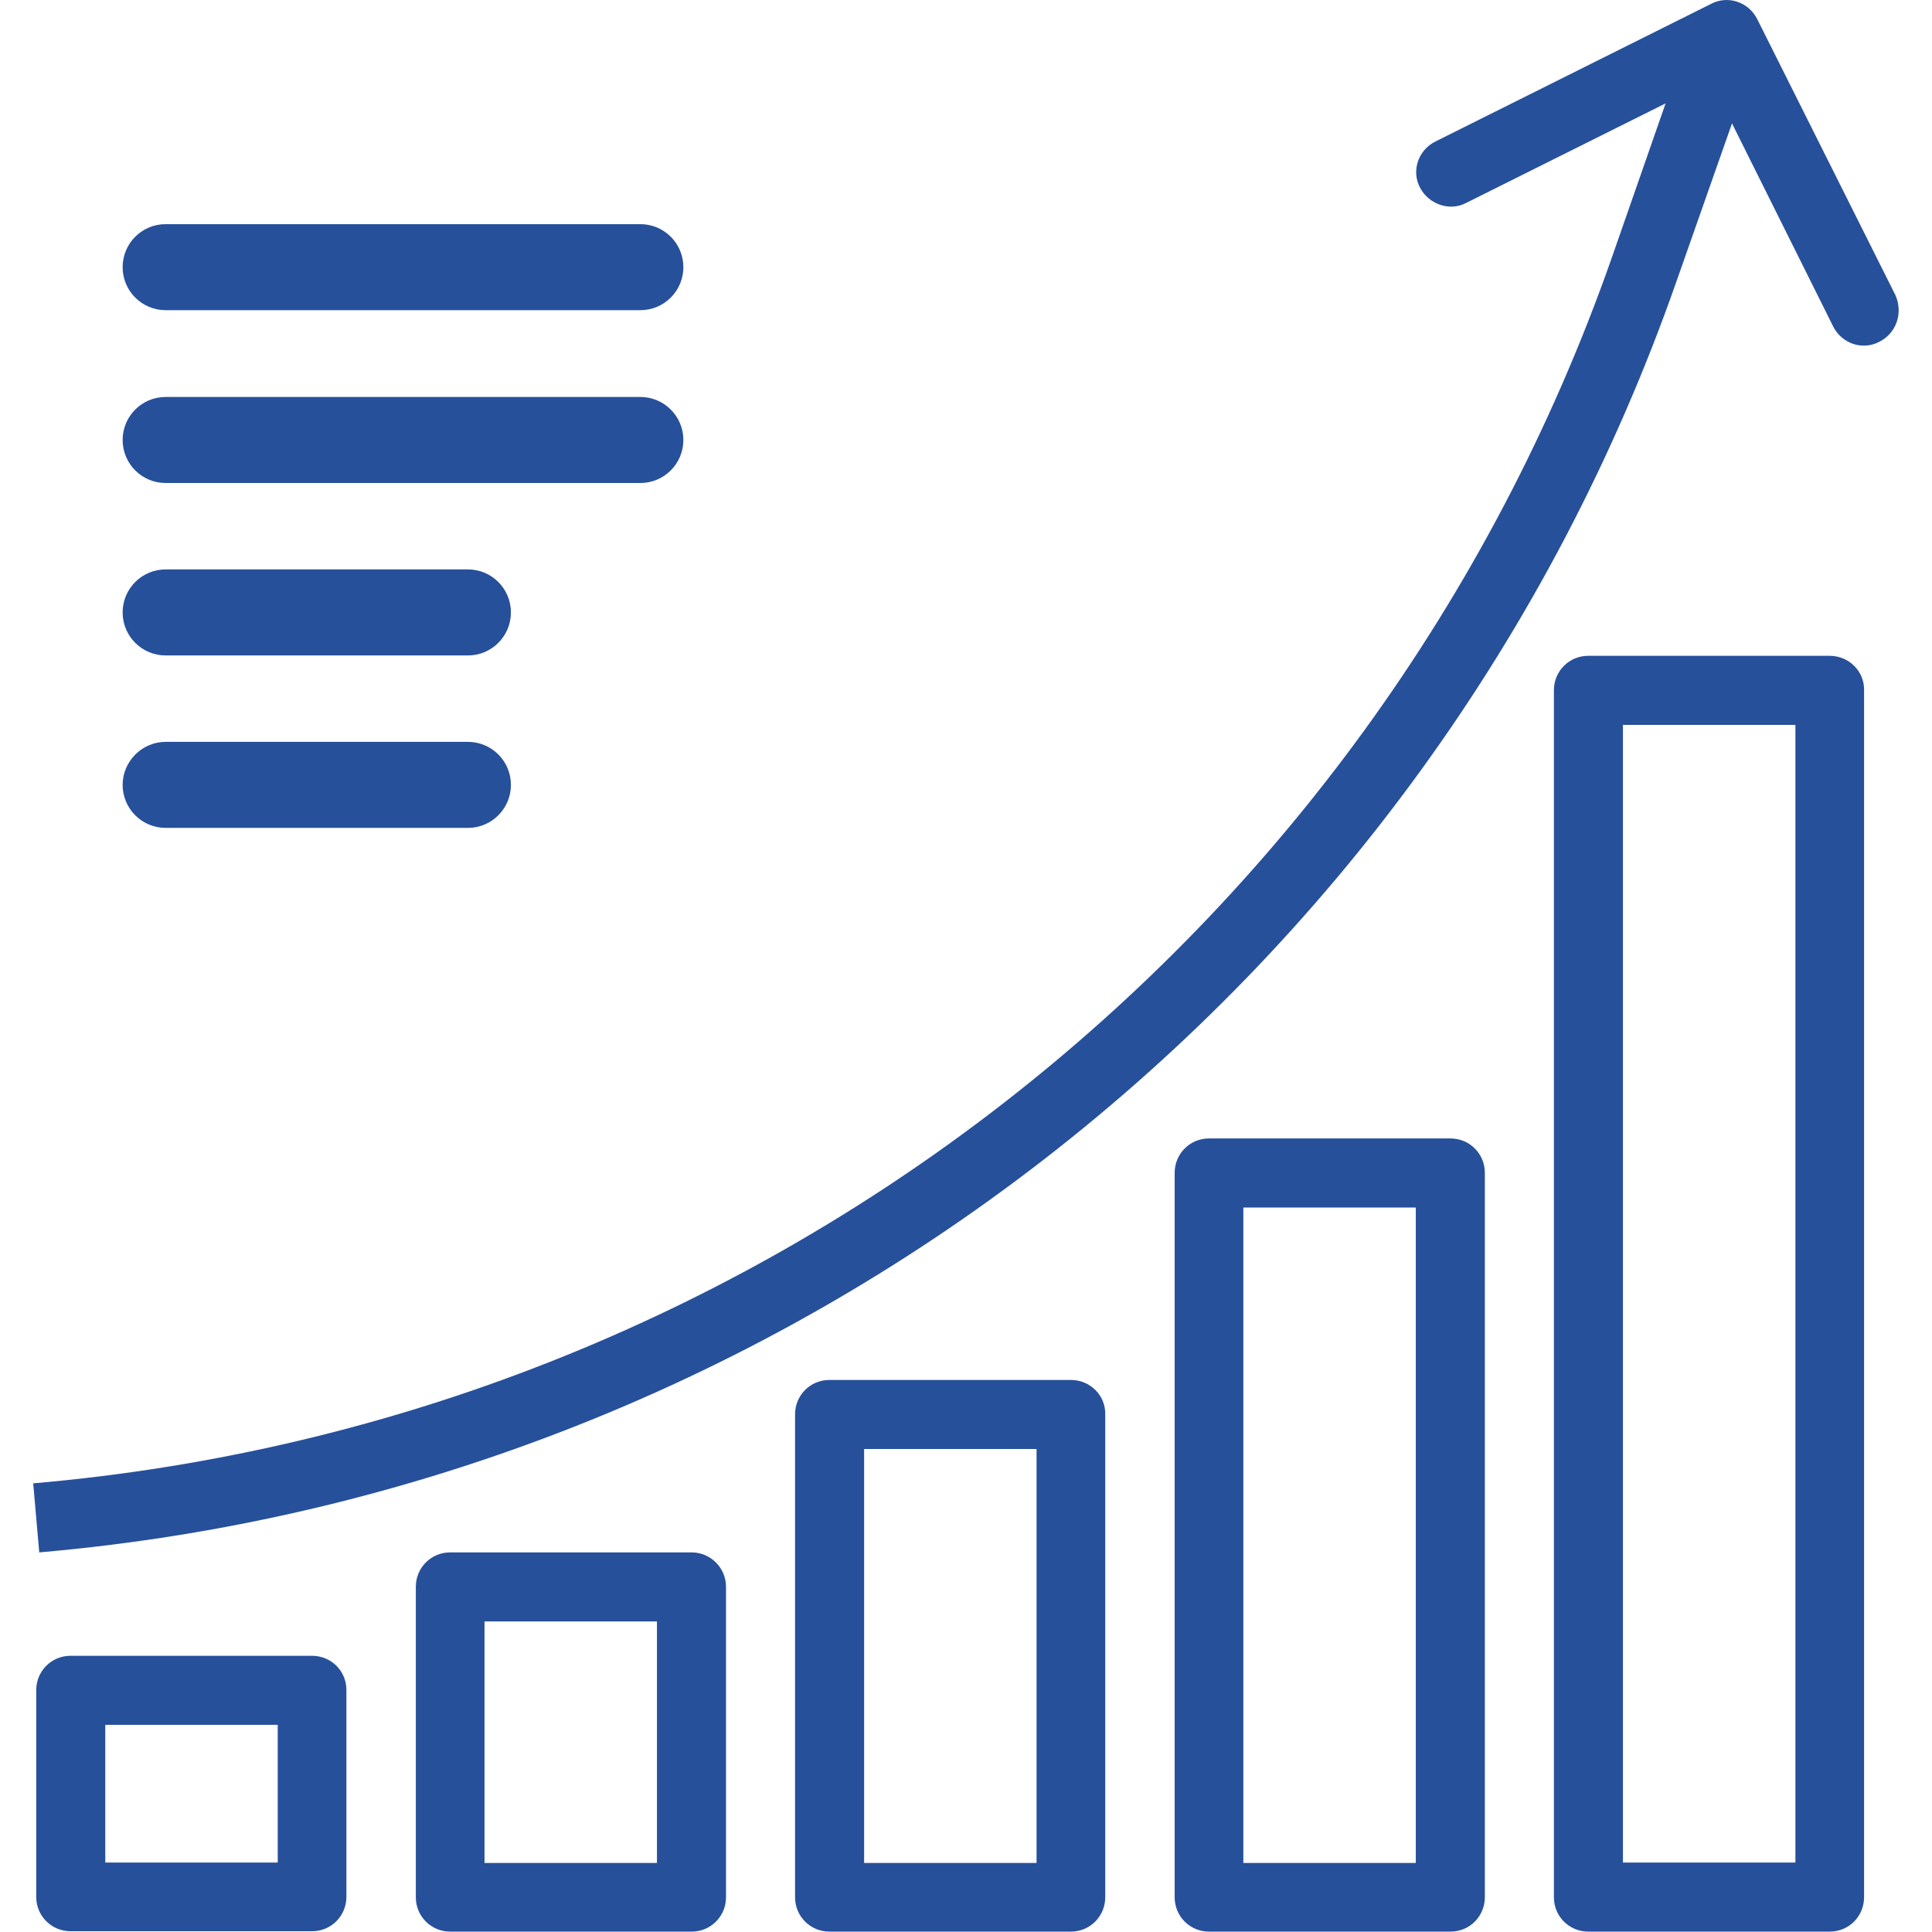 <?xml version="1.0" encoding="utf-8"?>
<!-- Generator: Adobe Illustrator 27.1.1, SVG Export Plug-In . SVG Version: 6.00 Build 0)  -->
<svg version="1.1" id="Livello_2_00000079479755435880715220000003832480016684649884_"
	 xmlns="http://www.w3.org/2000/svg" xmlns:xlink="http://www.w3.org/1999/xlink" x="0px" y="0px" viewBox="0 0 512 512"
	 style="enable-background:new 0 0 512 512;" xml:space="preserve">
<style type="text/css">
	.st0{fill:#27509B;}
</style>
<g id="Livello_1-2">
	<g>
		<path class="st0" d="M43.9,59.4h125.8c6.3,0,11.4,5.1,11.4,11.4v0c0,6.3-5.1,11.4-11.4,11.4H43.9c-6.3,0-11.4-5.1-11.4-11.4v0
			C32.5,64.5,37.6,59.4,43.9,59.4z"/>
		<path class="st0" d="M43.9,105.2h125.8c6.3,0,11.4,5.1,11.4,11.4l0,0c0,6.3-5.1,11.4-11.4,11.4H43.9c-6.3,0-11.4-5.1-11.4-11.4
			l0,0C32.5,110.3,37.6,105.2,43.9,105.2z"/>
		<path class="st0" d="M43.9,150.9H124c6.3,0,11.4,5.1,11.4,11.4l0,0c0,6.3-5.1,11.4-11.4,11.4H43.9c-6.3,0-11.4-5.1-11.4-11.4l0,0
			C32.5,156,37.6,150.9,43.9,150.9z"/>
		<path class="st0" d="M43.9,196.6H124c6.3,0,11.4,5.1,11.4,11.4v0c0,6.3-5.1,11.4-11.4,11.4H43.9c-6.3,0-11.4-5.1-11.4-11.4v0
			C32.5,201.8,37.6,196.6,43.9,196.6z"/>
		<path class="st0" d="M502.3,78.2L465.7,5.1c-2.3-4.6-7.8-6.4-12.2-4.1l0,0l-73.1,36.5c-4.6,2.3-6.4,7.8-4.1,12.2s7.8,6.4,12.2,4.1
			l52.9-26.4L427,68.7C363.4,249.6,199.8,376.6,8.8,393.1l1.6,18.3c198.2-17.2,368-148.9,433.8-336.6L459,32.7l26.8,53.8
			c2.3,4.6,7.8,6.4,12.2,4.1C502.6,88.3,504.4,82.9,502.3,78.2L502.3,78.2z"/>
		<path class="st0" d="M82.7,438.8h-64c-5.1,0-9.1,4.1-9.1,9.1v54.8c0,5.1,4.1,9.1,9.1,9.1h64c5.1,0,9.1-4.1,9.1-9.1V448
			C91.9,442.9,87.8,438.8,82.7,438.8z M73.6,493.6H27.9v-36.5h45.7V493.6z"/>
		<path class="st0" d="M183.3,411.4h-64c-5.1,0-9.1,4.1-9.1,9.1v82.3c0,5.1,4.1,9.1,9.1,9.1h64c5.1,0,9.1-4.1,9.1-9.1v-82.3
			C192.4,415.5,188.3,411.4,183.3,411.4z M174.1,493.7h-45.7v-64h45.7V493.7z"/>
		<path class="st0" d="M283.8,365.7h-64c-5.1,0-9.1,4.1-9.1,9.1v128c0,5.1,4.1,9.1,9.1,9.1h64c5.1,0,9.1-4.1,9.1-9.1v-128
			C293,369.8,288.9,365.7,283.8,365.7z M274.7,493.7H229V384h45.7V493.7z"/>
		<path class="st0" d="M384.4,301.7h-64c-5.1,0-9.1,4.1-9.1,9.1v192c0,5.1,4.1,9.1,9.1,9.1h64c5.1,0,9.1-4.1,9.1-9.1v-192
			C393.5,305.8,389.5,301.7,384.4,301.7z M375.2,493.7h-45.7V320h45.7V493.7z"/>
		<path class="st0" d="M484.9,173.8h-64c-5.1,0-9.1,4.1-9.1,9.1v319.9c0,5.1,4.1,9.1,9.1,9.1h64c5.1,0,9.1-4.1,9.1-9.1V182.9
			C494.1,177.9,490,173.8,484.9,173.8z M475.8,493.6h-45.7V192.1h45.7L475.8,493.6L475.8,493.6z"/>
	</g>
</g>
</svg>
